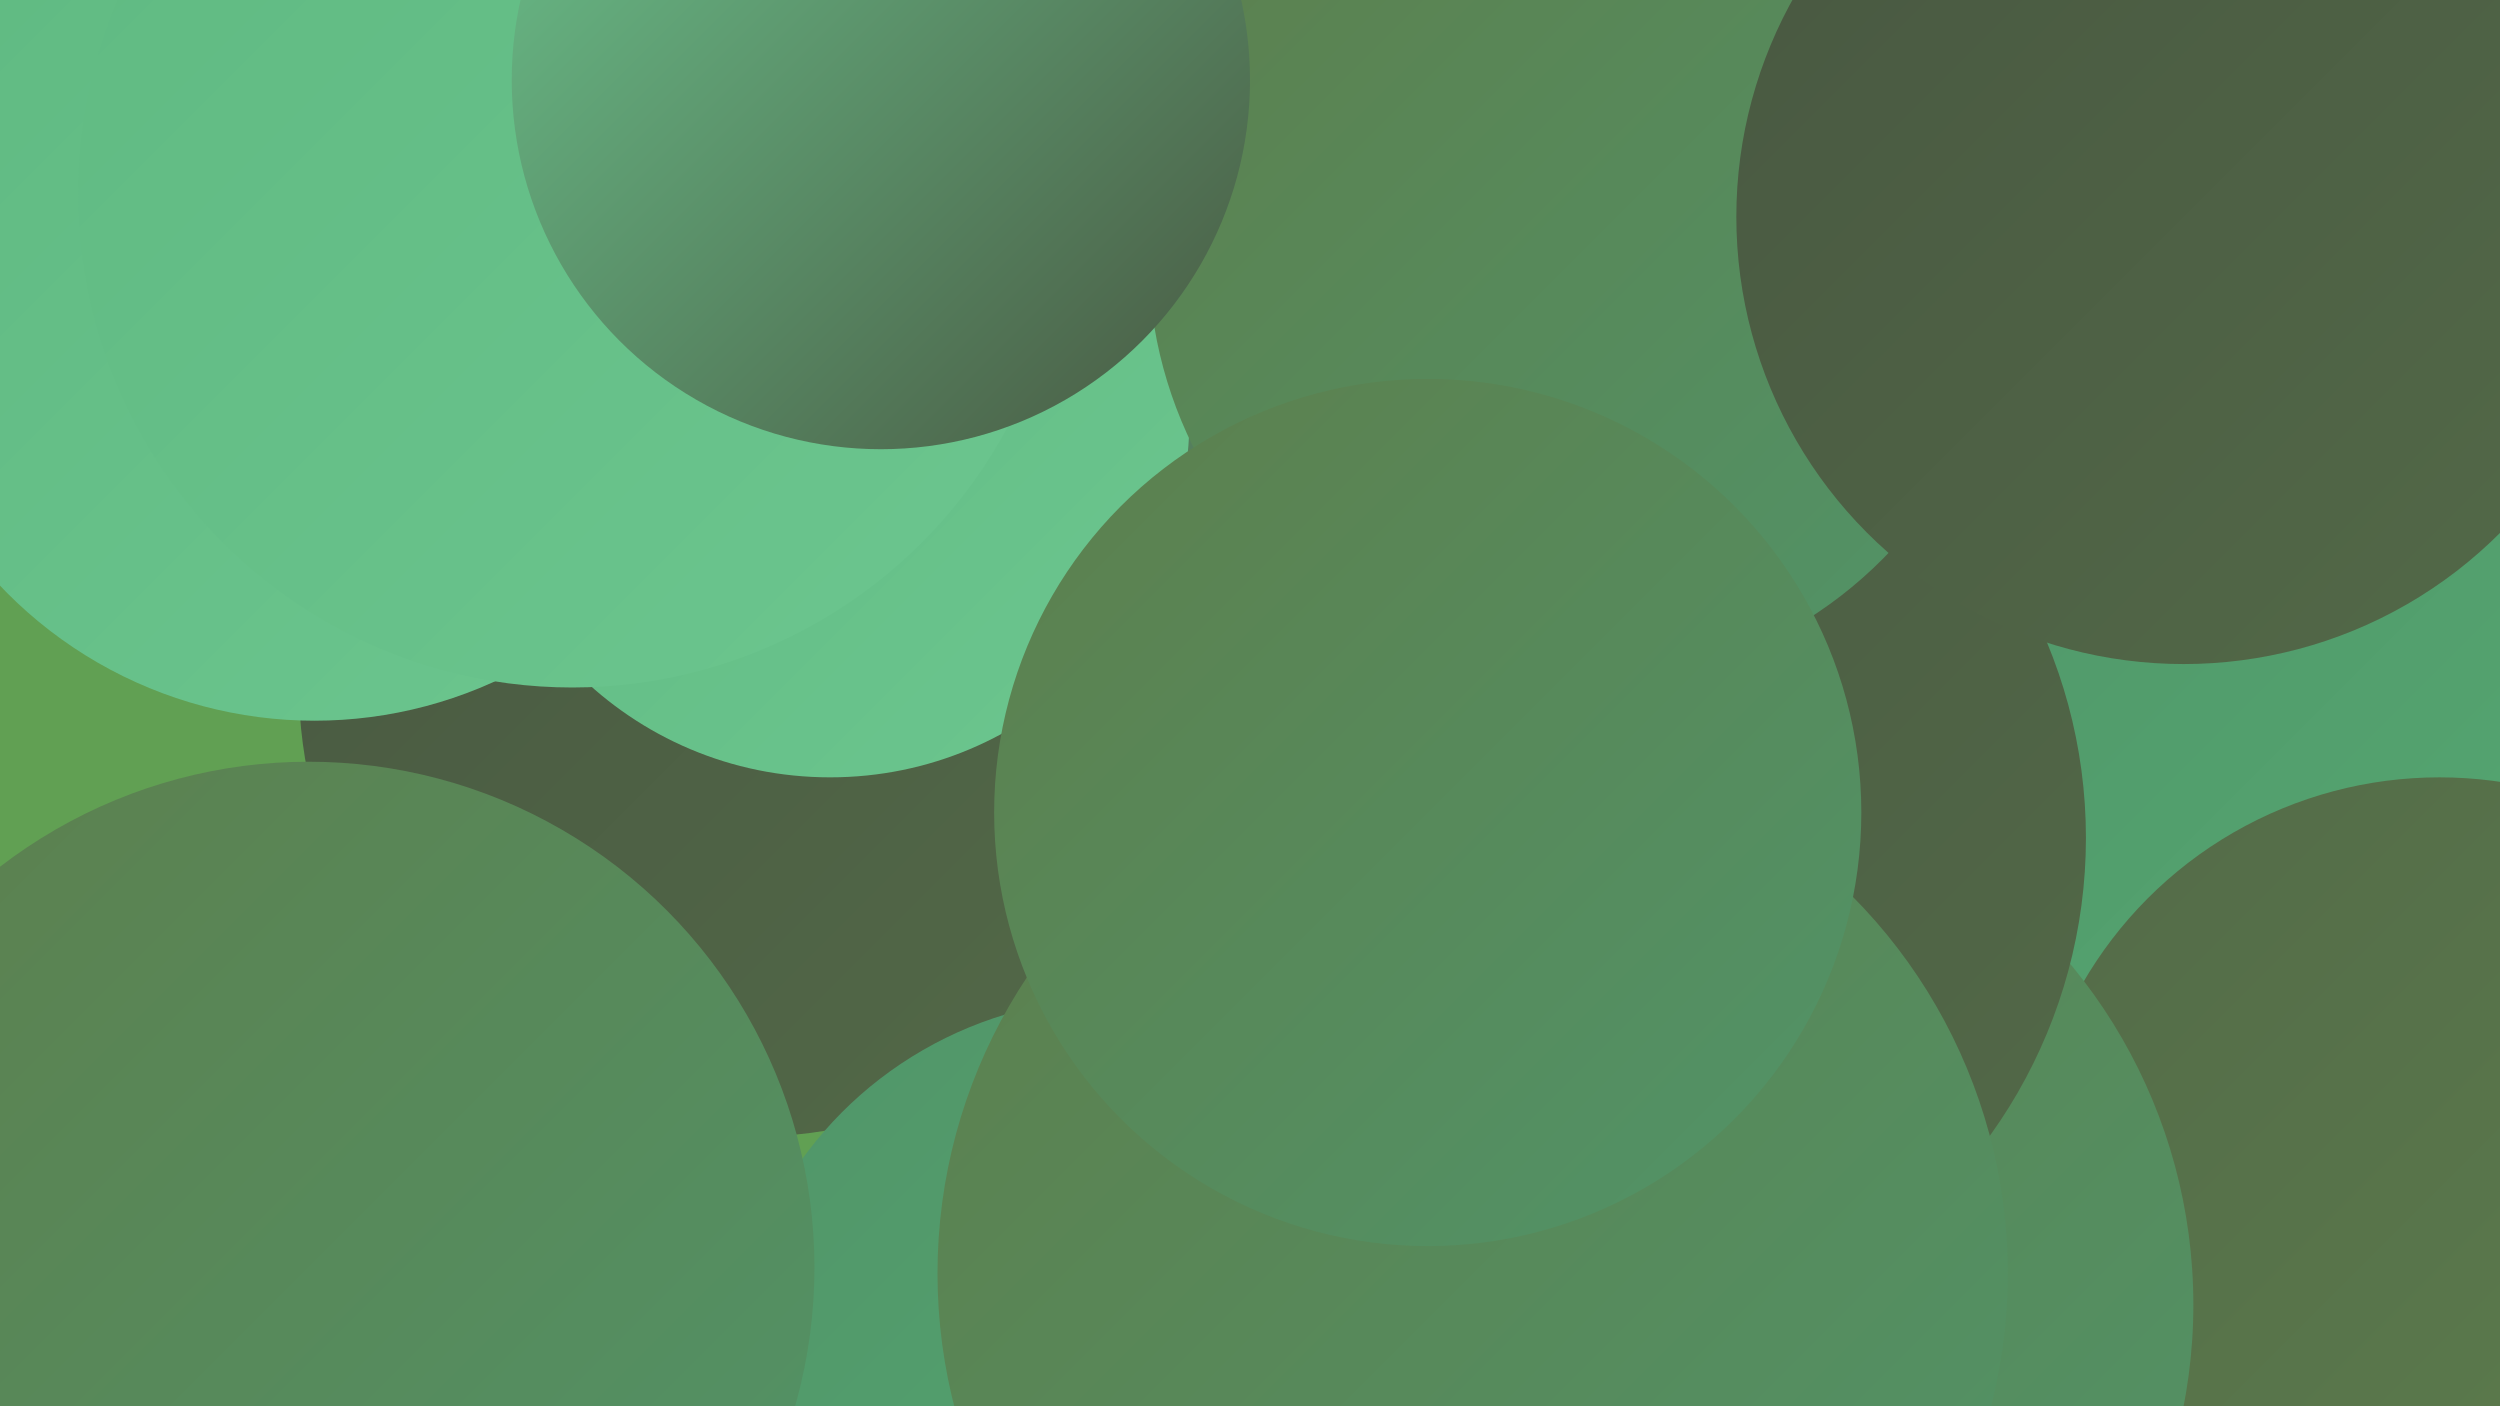 <?xml version="1.0" encoding="UTF-8"?><svg width="1280" height="720" xmlns="http://www.w3.org/2000/svg"><defs><linearGradient id="grad0" x1="0%" y1="0%" x2="100%" y2="100%"><stop offset="0%" style="stop-color:#485741;stop-opacity:1" /><stop offset="100%" style="stop-color:#536a48;stop-opacity:1" /></linearGradient><linearGradient id="grad1" x1="0%" y1="0%" x2="100%" y2="100%"><stop offset="0%" style="stop-color:#536a48;stop-opacity:1" /><stop offset="100%" style="stop-color:#5d7f4d;stop-opacity:1" /></linearGradient><linearGradient id="grad2" x1="0%" y1="0%" x2="100%" y2="100%"><stop offset="0%" style="stop-color:#5d7f4d;stop-opacity:1" /><stop offset="100%" style="stop-color:#519468;stop-opacity:1" /></linearGradient><linearGradient id="grad3" x1="0%" y1="0%" x2="100%" y2="100%"><stop offset="0%" style="stop-color:#519468;stop-opacity:1" /><stop offset="100%" style="stop-color:#54ab73;stop-opacity:1" /></linearGradient><linearGradient id="grad4" x1="0%" y1="0%" x2="100%" y2="100%"><stop offset="0%" style="stop-color:#54ab73;stop-opacity:1" /><stop offset="100%" style="stop-color:#5fb981;stop-opacity:1" /></linearGradient><linearGradient id="grad5" x1="0%" y1="0%" x2="100%" y2="100%"><stop offset="0%" style="stop-color:#5fb981;stop-opacity:1" /><stop offset="100%" style="stop-color:#6cc68f;stop-opacity:1" /></linearGradient><linearGradient id="grad6" x1="0%" y1="0%" x2="100%" y2="100%"><stop offset="0%" style="stop-color:#6cc68f;stop-opacity:1" /><stop offset="100%" style="stop-color:#485741;stop-opacity:1" /></linearGradient></defs><rect width="1280" height="720" fill="#61a053" /><circle cx="1143" cy="664" r="263" fill="url(#grad2)" /><circle cx="745" cy="53" r="227" fill="url(#grad4)" /><circle cx="385" cy="350" r="232" fill="url(#grad0)" /><circle cx="1218" cy="333" r="229" fill="url(#grad3)" /><circle cx="572" cy="710" r="199" fill="url(#grad3)" /><circle cx="1249" cy="609" r="211" fill="url(#grad1)" /><circle cx="850" cy="668" r="273" fill="url(#grad2)" /><circle cx="73" cy="706" r="203" fill="url(#grad5)" /><circle cx="158" cy="649" r="259" fill="url(#grad2)" /><circle cx="161" cy="147" r="222" fill="url(#grad5)" /><circle cx="807" cy="429" r="261" fill="url(#grad0)" /><circle cx="385" cy="7" r="280" fill="url(#grad1)" /><circle cx="754" cy="652" r="274" fill="url(#grad2)" /><circle cx="679" cy="8" r="266" fill="url(#grad6)" /><circle cx="425" cy="214" r="184" fill="url(#grad5)" /><circle cx="808" cy="131" r="220" fill="url(#grad2)" /><circle cx="293" cy="99" r="253" fill="url(#grad5)" /><circle cx="451" cy="41" r="189" fill="url(#grad6)" /><circle cx="1118" cy="111" r="229" fill="url(#grad0)" /><circle cx="731" cy="416" r="222" fill="url(#grad2)" /></svg>